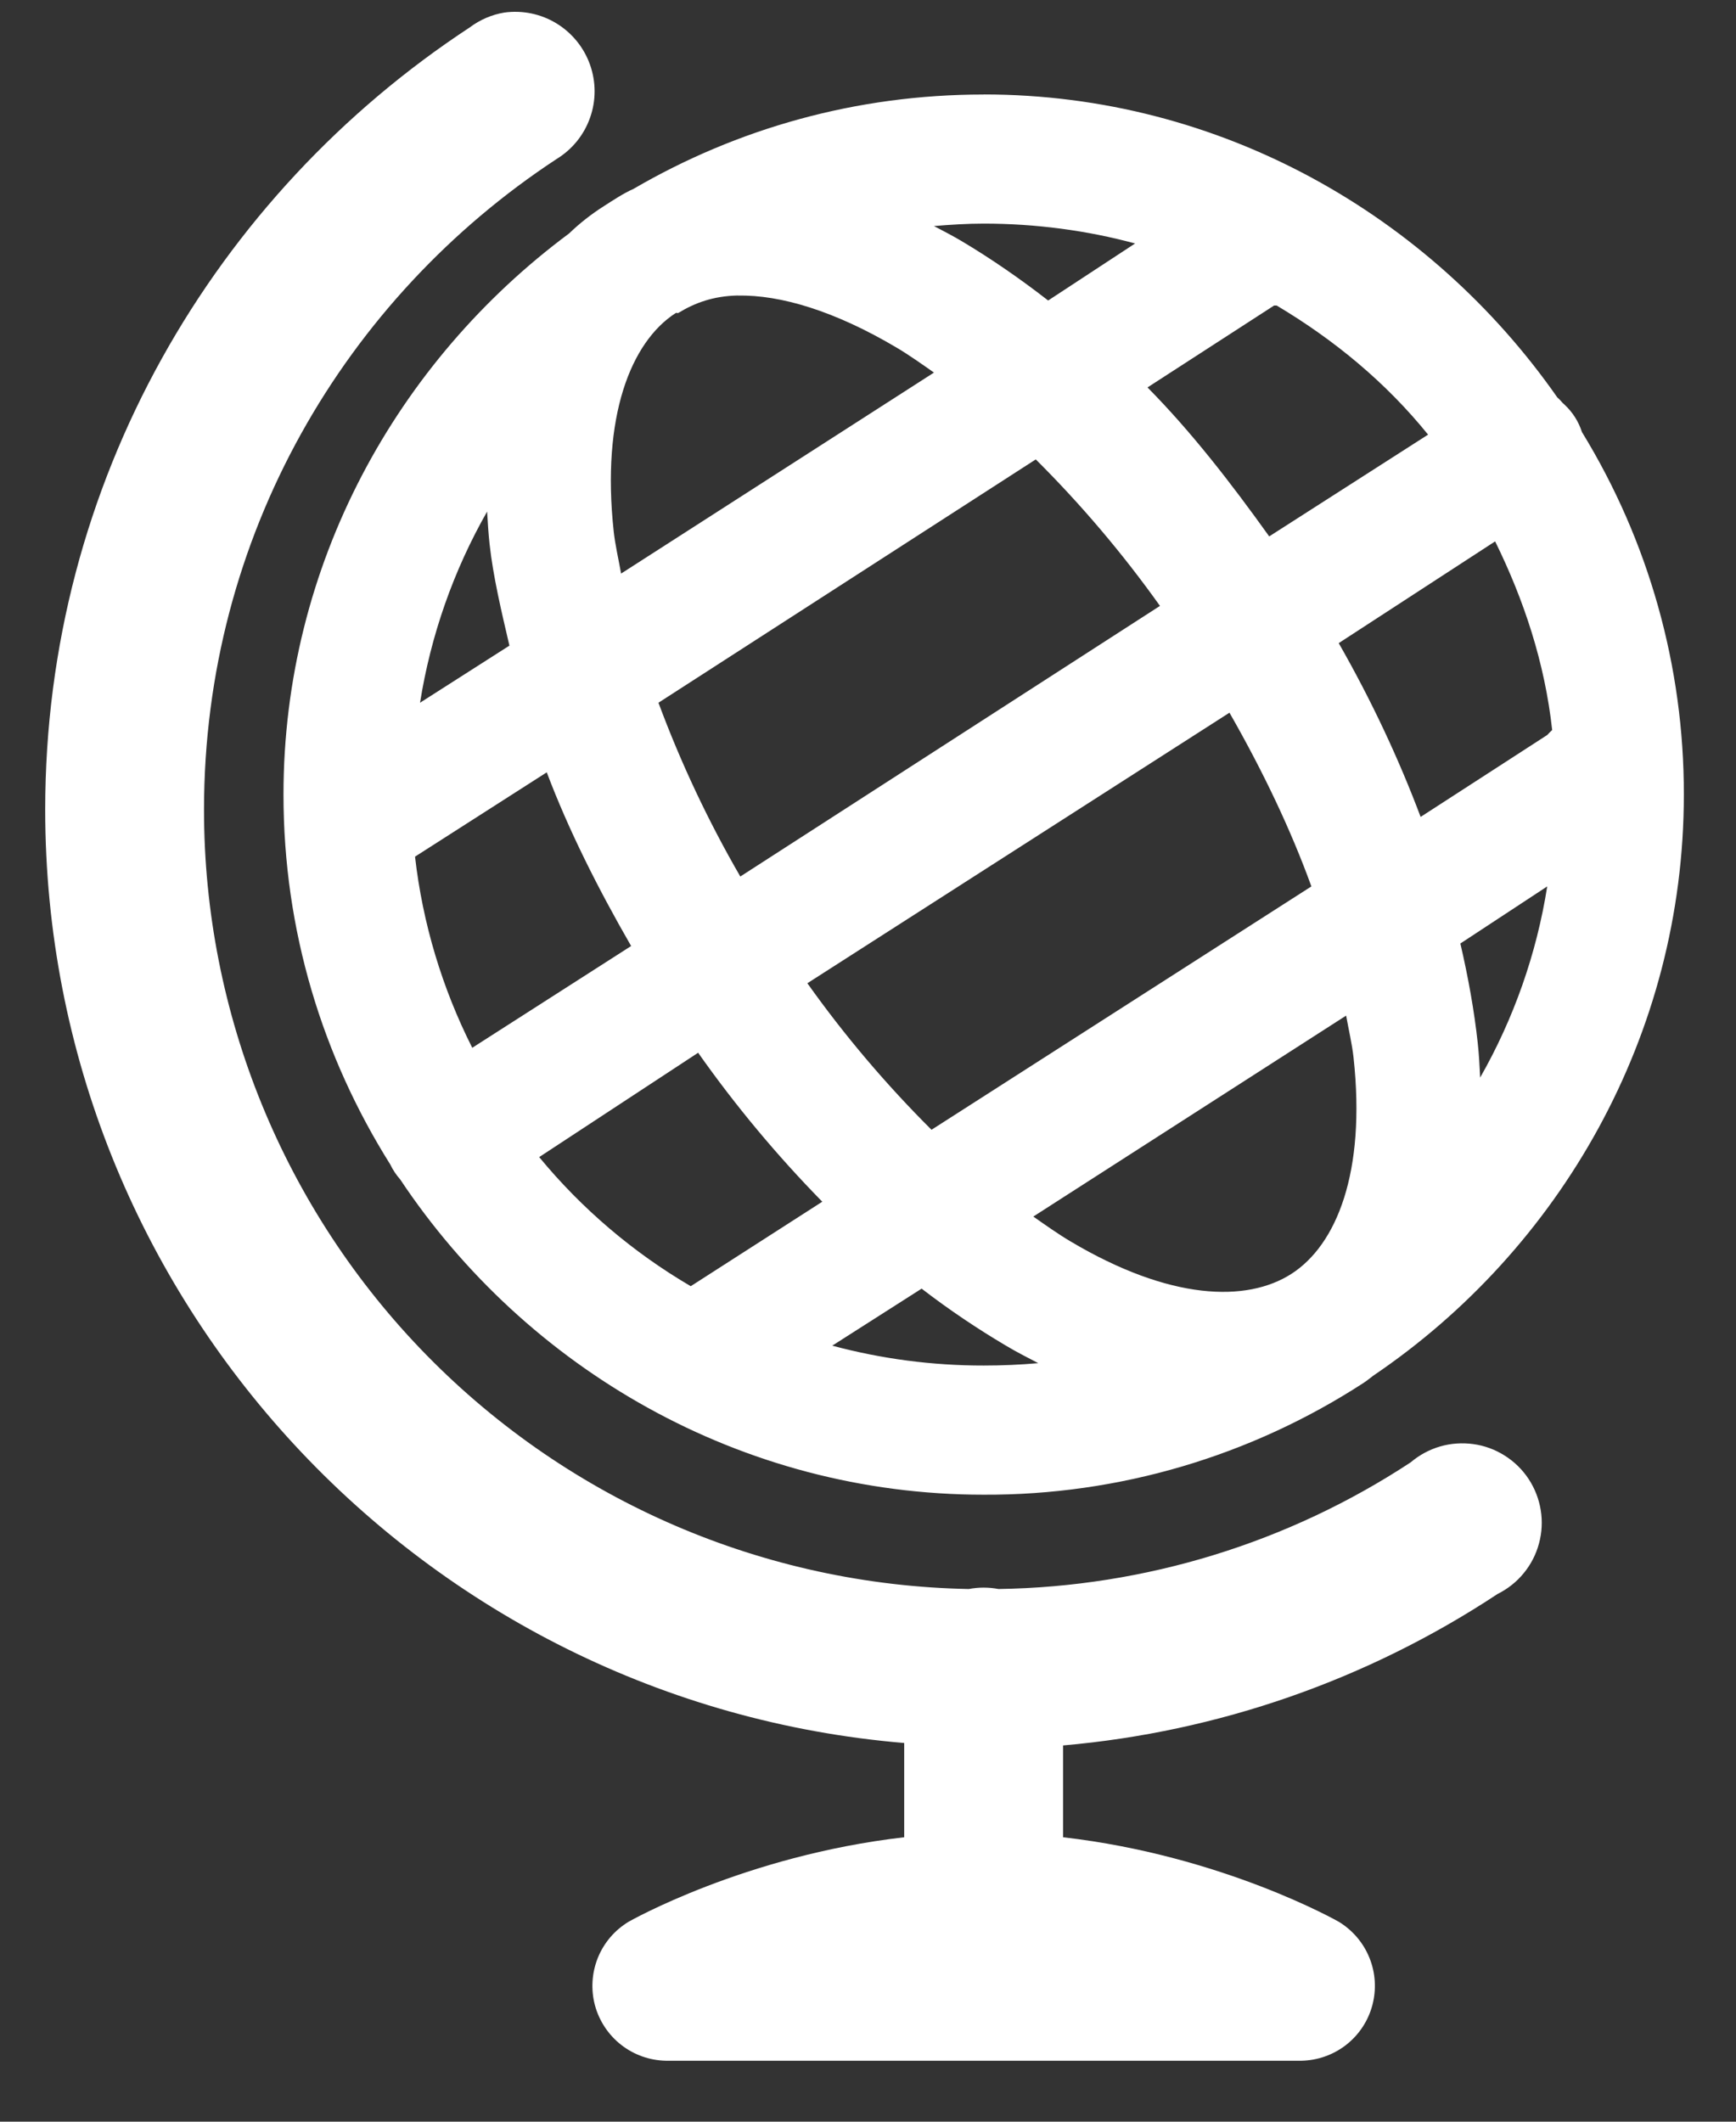 <?xml version="1.0" encoding="iso-8859-1" ?>
<svg width="27" height="33" viewBox="0 0 27 33" fill="none" xmlns="http://www.w3.org/2000/svg">
<rect x="0" y="0" width="27" height="33" fill="#333333" stroke="none"/>
<path d="M7.846 0.195C7.65 0.227 7.464 0.307 7.305 0.427C3.339 3.031 0.703 7.5 0.703 12.591C0.703 20.216 6.593 26.483 14.063 27.11V28.576C11.576 28.862 9.777 29.89 9.777 29.89C9.56 30.021 9.392 30.218 9.298 30.452C9.204 30.686 9.188 30.945 9.253 31.189C9.319 31.433 9.462 31.649 9.661 31.805C9.859 31.96 10.104 32.047 10.356 32.052H20.241C20.494 32.047 20.738 31.96 20.937 31.805C21.136 31.649 21.279 31.433 21.344 31.189C21.409 30.945 21.394 30.686 21.299 30.452C21.205 30.218 21.037 30.021 20.821 29.89C20.821 29.89 19.022 28.862 16.534 28.576V27.148C18.948 26.937 21.271 26.127 23.292 24.792C23.449 24.714 23.588 24.604 23.699 24.468C23.81 24.333 23.891 24.175 23.936 24.006C23.982 23.837 23.991 23.66 23.963 23.488C23.935 23.315 23.871 23.15 23.774 23.003C23.678 22.857 23.551 22.733 23.403 22.64C23.255 22.546 23.089 22.485 22.916 22.461C22.742 22.437 22.565 22.449 22.397 22.498C22.229 22.547 22.073 22.632 21.94 22.745C20.034 23.998 17.81 24.681 15.53 24.715C15.377 24.686 15.22 24.686 15.068 24.715C11.892 24.656 8.866 23.352 6.641 21.084C4.417 18.817 3.171 15.766 3.173 12.59C3.174 8.346 5.364 4.636 8.657 2.473C8.899 2.325 9.083 2.099 9.177 1.831C9.272 1.564 9.271 1.272 9.176 1.005C9.081 0.738 8.897 0.512 8.655 0.364C8.413 0.216 8.127 0.157 7.846 0.195V0.195ZM15.299 1.47C13.313 1.47 11.461 2.001 9.854 2.937C9.695 3.008 9.542 3.11 9.391 3.207C9.197 3.33 9.015 3.473 8.85 3.632C6.175 5.619 4.409 8.784 4.409 12.358C4.409 14.475 5.017 16.436 6.07 18.112C6.11 18.196 6.162 18.274 6.224 18.344C8.179 21.281 11.521 23.248 15.299 23.248C17.395 23.257 19.448 22.652 21.206 21.51C21.263 21.474 21.308 21.433 21.361 21.395C24.258 19.433 26.189 16.105 26.189 12.358C26.192 10.369 25.644 8.417 24.604 6.72C24.552 6.558 24.46 6.412 24.335 6.296C24.324 6.282 24.305 6.272 24.295 6.257C24.272 6.23 24.247 6.204 24.22 6.18C22.247 3.356 18.988 1.469 15.299 1.469V1.47ZM15.299 3.478C16.109 3.478 16.909 3.585 17.654 3.787L16.302 4.674C15.857 4.328 15.4 4.014 14.951 3.747C14.807 3.662 14.672 3.593 14.526 3.516C14.777 3.495 15.042 3.478 15.299 3.478V3.478ZM11.476 4.597C12.139 4.585 12.981 4.835 13.947 5.408C14.131 5.517 14.34 5.664 14.526 5.795L9.66 8.921C9.62 8.699 9.568 8.476 9.545 8.266C9.351 6.477 9.812 5.317 10.511 4.868C10.52 4.862 10.54 4.873 10.549 4.868C10.806 4.711 11.094 4.604 11.476 4.596V4.597ZM19.816 4.752C19.829 4.752 19.843 4.752 19.856 4.752C20.755 5.288 21.555 5.949 22.211 6.76L19.74 8.343C19.135 7.497 18.517 6.703 17.847 6.026L19.816 4.752V4.752ZM16.109 7.145C16.816 7.849 17.462 8.611 18.041 9.424L11.514 13.633C11.014 12.769 10.588 11.865 10.241 10.93L16.11 7.145H16.109ZM7.576 7.957C7.586 8.124 7.596 8.29 7.614 8.459C7.67 8.969 7.797 9.502 7.923 10.042L6.533 10.93C6.699 9.884 7.052 8.877 7.576 7.957V7.957ZM23.254 8.421C23.699 9.325 24.026 10.304 24.141 11.355C24.114 11.379 24.088 11.405 24.064 11.432L22.095 12.706C21.761 11.817 21.335 10.902 20.821 10.003L23.253 8.421H23.254ZM19.122 11.085C19.647 12.003 20.077 12.907 20.396 13.787L14.488 17.572C13.781 16.868 13.135 16.106 12.557 15.293L19.122 11.085ZM8.503 12.011C8.841 12.905 9.296 13.812 9.816 14.714L7.345 16.297C6.875 15.366 6.573 14.359 6.455 13.324L8.503 12.013V12.011ZM24.064 13.787C23.899 14.833 23.545 15.84 23.021 16.76C23.012 16.581 23.003 16.402 22.983 16.22C22.929 15.723 22.835 15.199 22.713 14.675L24.064 13.787V13.787ZM20.936 15.795C20.975 16.011 21.03 16.247 21.052 16.451C21.246 18.24 20.785 19.362 20.087 19.812C19.389 20.261 18.196 20.227 16.651 19.309C16.466 19.2 16.258 19.053 16.071 18.922L20.937 15.796L20.936 15.795ZM10.858 16.374C11.438 17.197 12.084 17.972 12.789 18.691L10.743 20.005C9.845 19.479 9.048 18.8 8.386 17.997L10.858 16.374ZM14.334 20.043C14.765 20.375 15.211 20.673 15.646 20.93C15.816 21.032 15.976 21.112 16.148 21.202C15.873 21.227 15.58 21.239 15.299 21.239C14.504 21.24 13.712 21.136 12.944 20.93L14.334 20.043Z" fill="#ffffff"/>
</svg>

